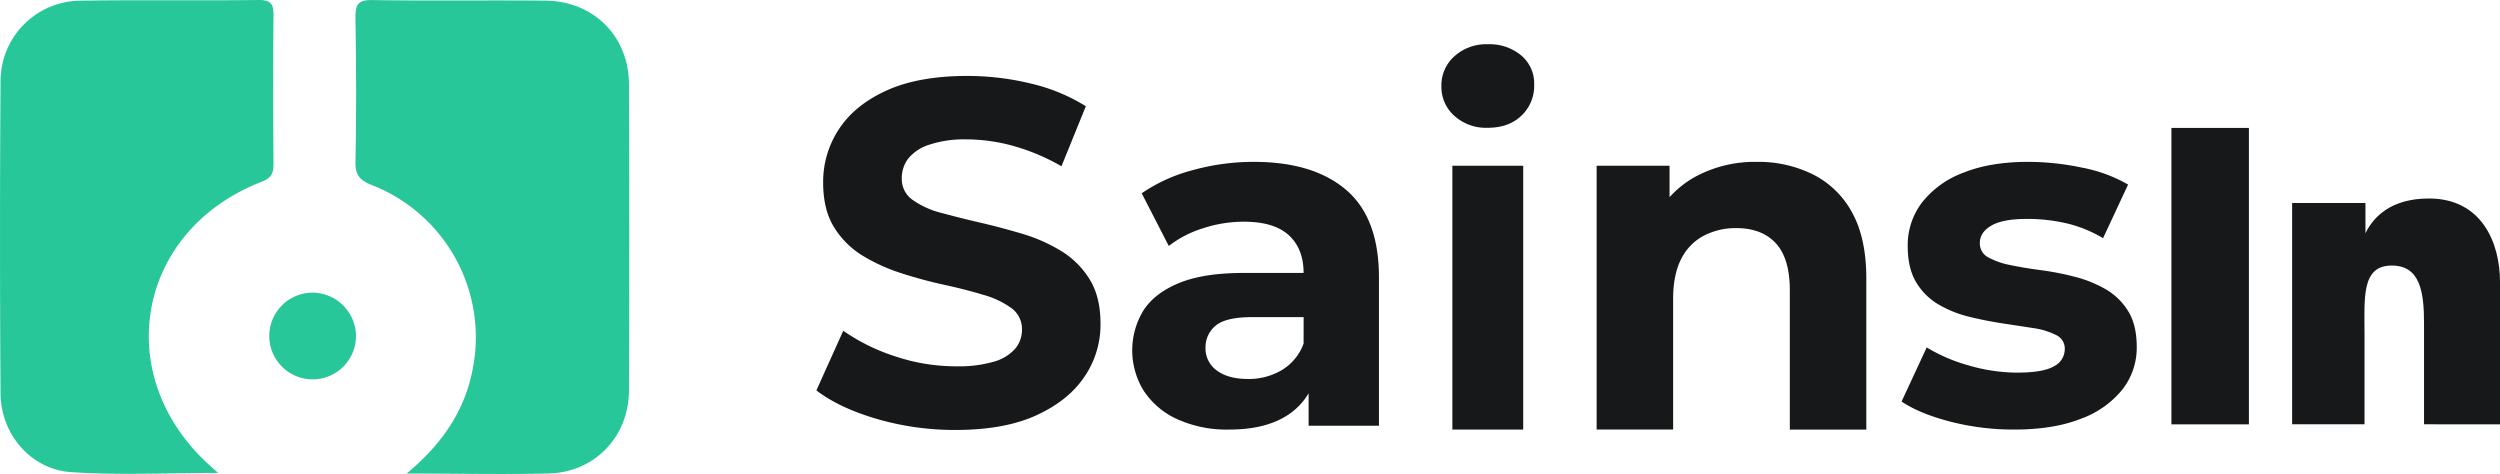 <svg xmlns="http://www.w3.org/2000/svg" viewBox="0 0 754.2 142.94"><defs><style>.cls-1{fill:#27c79a;}.cls-2{fill:#171819;}</style></defs><g id="Layer_2" data-name="Layer 2"><g id="Layer_1-2" data-name="Layer 1"><path class="cls-1" d="M122.7,142.85c11-9.22,17.68-19.25,20-32a49.3,49.3,0,0,0-30.47-55c-3.57-1.41-5.06-2.94-5-7,.3-14.46.22-28.94,0-43.4,0-3.68.43-5.5,4.92-5.43,17.46.28,34.92,0,52.37.17C179.15.33,189.69,11,189.75,25.44q.17,46.2,0,92.39c-.06,13.93-10.38,24.65-24.13,25S138.21,142.85,122.7,142.85Z"/><path class="cls-1" d="M65.82,142.67c-15.46,0-30,.73-44.35-.23C9.32,141.63.25,131,.17,118.72q-.33-47.16,0-94.34A24.25,24.25,0,0,1,24.47.21C42.35-.08,60.24.22,78.13,0c3.75,0,4.41,1.4,4.38,4.7-.15,14.89-.11,29.79,0,44.69,0,2.76-.53,4.27-3.56,5.44-37.85,14.66-45.77,58.59-15.58,85.66C63.91,141,64.49,141.51,65.82,142.67Z"/><path class="cls-1" d="M107.39,101A13.08,13.08,0,1,1,94,88.29,13.2,13.2,0,0,1,107.39,101Z"/><path class="cls-2" d="M320.07,75.68a49.65,49.65,0,0,0-11.71-5.16c-4.27-1.27-8.54-2.41-12.81-3.39s-8.18-2-11.72-2.94a25.58,25.58,0,0,1-8.54-3.91,7.62,7.62,0,0,1-3.24-6.41,9.72,9.72,0,0,1,1.92-6,13.3,13.3,0,0,1,6.33-4.2,33.44,33.44,0,0,1,11.34-1.62,52.89,52.89,0,0,1,14.14,2,62.43,62.43,0,0,1,14.44,6.11l7.36-18.12a55.49,55.49,0,0,0-16.64-6.85,81.22,81.22,0,0,0-19.15-2.28q-14.58,0-24.23,4.35T253.12,38.92a28.79,28.79,0,0,0-4.79,16.13q0,8.25,3.32,13.55a26,26,0,0,0,8.62,8.55A53.91,53.91,0,0,0,272,82.45q6.4,2.07,12.81,3.46t11.71,3a26.58,26.58,0,0,1,8.55,4,7.76,7.76,0,0,1,3.24,6.55,8.82,8.82,0,0,1-2.06,5.75,13.4,13.4,0,0,1-6.41,3.9,38.3,38.3,0,0,1-11.42,1.4,57.73,57.73,0,0,1-18.34-3,59.19,59.19,0,0,1-15.69-7.73l-8.1,18q6.93,5.3,18.27,8.61a84.11,84.11,0,0,0,23.71,3.32q14.73,0,24.38-4.42t14.51-11.64A27.86,27.86,0,0,0,332,97.62q0-8.1-3.31-13.4A26,26,0,0,0,320.07,75.68Z"/><path class="cls-2" d="M406.1,57.28q-9.92-8.45-27.84-8.45a68.77,68.77,0,0,0-18.37,2.48,49.22,49.22,0,0,0-15.46,7l8.17,15.89a32.61,32.61,0,0,1,10.28-5.32,39.58,39.58,0,0,1,12.31-2q9.19,0,13.63,4.09t4.45,11.37H375.19q-12,0-19.38,3T345,93.58a23.12,23.12,0,0,0,.07,24.35,23.83,23.83,0,0,0,10.06,8.52,36.22,36.22,0,0,0,15.74,3.14q10.35,0,16.91-3.94a19.91,19.91,0,0,0,7-7v9.78H416V83.67Q416,65.75,406.1,57.28Zm-12.83,46.36a15.48,15.48,0,0,1-6.56,8,19.57,19.57,0,0,1-10.2,2.69c-4,0-7.12-.85-9.41-2.55a8.18,8.18,0,0,1-3.42-6.92,8.34,8.34,0,0,1,3-6.56q3-2.62,11-2.63h15.6Z"/><rect class="cls-2" x="438.15" y="50" width="21.37" height="79.59"/><path class="cls-2" d="M458.94,16.74a14.85,14.85,0,0,0-10.1-3.39A14.28,14.28,0,0,0,438.74,17a11.69,11.69,0,0,0-3.9,9,11.67,11.67,0,0,0,3.9,8.94,14.24,14.24,0,0,0,10.1,3.61q6.35,0,10.17-3.68a12.36,12.36,0,0,0,3.82-9.31A11,11,0,0,0,458.94,16.74Z"/><path class="cls-2" d="M546.89,52.6A37,37,0,0,0,530,48.83a37.83,37.83,0,0,0-18.19,4.29,29.72,29.72,0,0,0-8.14,6.37V50h-22v79.58h23.08V90.24q0-7.39,2.44-12.13a15.94,15.94,0,0,1,6.8-7,20.82,20.82,0,0,1,9.84-2.29q7.69,0,11.91,4.58t4.21,14.2v42h23.08V84q0-12.12-4.29-19.89A27.32,27.32,0,0,0,546.89,52.6Z"/><path class="cls-2" d="M635.22,87.24A36.91,36.91,0,0,0,626,83.52a86.12,86.12,0,0,0-10.13-2q-5-.64-9.26-1.53a23.22,23.22,0,0,1-6.77-2.33,4.72,4.72,0,0,1-2.56-4.37q0-3.21,3.5-5.25t11.08-2A52.67,52.67,0,0,1,623,67.27a38.7,38.7,0,0,1,11.45,4.59L642,55.68a44.13,44.13,0,0,0-13.85-5.1,78.85,78.85,0,0,0-16.33-1.75q-11.37,0-19.53,3.28a28.38,28.38,0,0,0-12.47,9,21.21,21.21,0,0,0-4.3,13.12q0,6.7,2.56,10.94a18.9,18.9,0,0,0,6.77,6.7,34,34,0,0,0,9.33,3.72q5.1,1.24,10.14,2T613.57,99a22.25,22.25,0,0,1,6.78,2.11,4.46,4.46,0,0,1,2.55,4.15,5.81,5.81,0,0,1-3.28,5.25q-3.29,1.91-11.15,1.9A52.43,52.43,0,0,1,594,110.27a50.28,50.28,0,0,1-12.75-5.46l-7.58,16.32q5.39,3.65,14.65,6.05a76.19,76.19,0,0,0,19.31,2.41q11.82,0,20-3.21a28.7,28.7,0,0,0,12.61-8.82,20.43,20.43,0,0,0,4.37-12.9q0-6.7-2.62-10.86A19.43,19.43,0,0,0,635.22,87.24Z"/><rect class="cls-2" x="655.07" y="38.59" width="23.38" height="89.43"/><path class="cls-2" d="M731.28,128V97.52c0-9.51-1.18-17.41-9.74-17.41-9.24,0-8.21,9.8-8.21,21.22V128H691.49V61.24h22.12v9.13c2.43-5,7.75-10.49,19.17-10.49,16,0,21.42,13.5,21.42,25.14v43Z"/></g></g></svg>